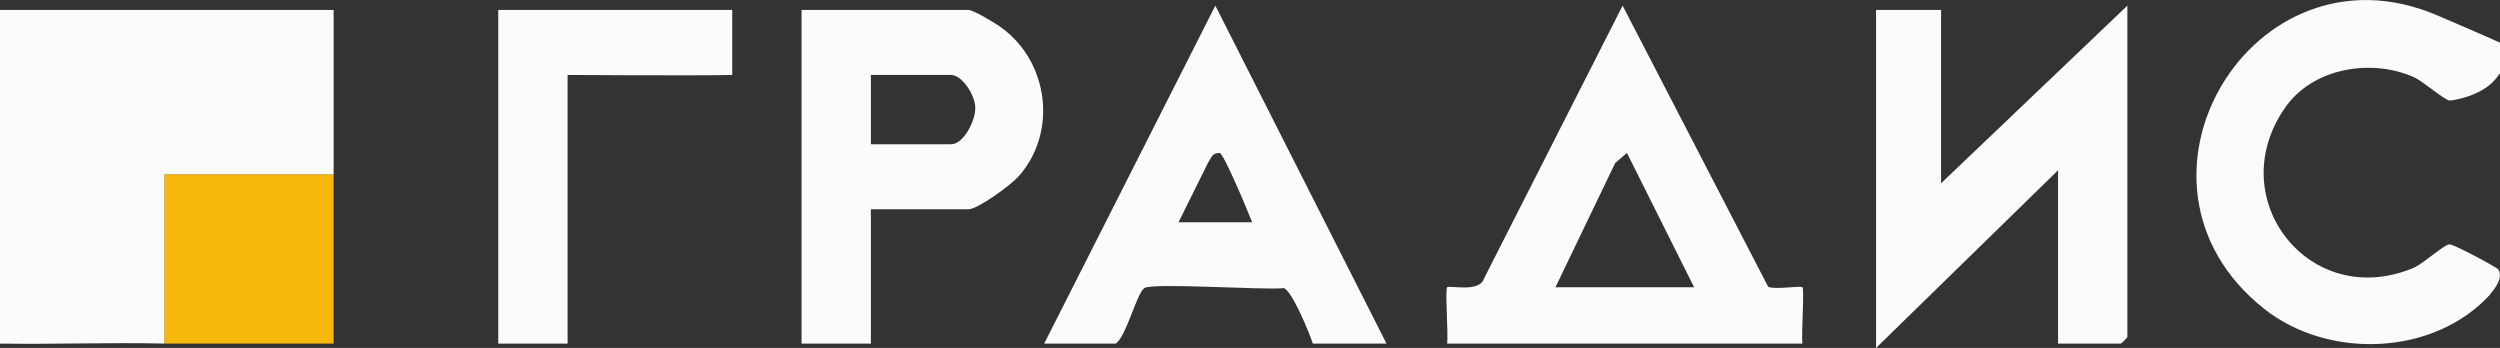 <?xml version="1.0" encoding="UTF-8"?>
<svg id="_Слой_1" xmlns="http://www.w3.org/2000/svg" version="1.1" xmlns:xlink="http://www.w3.org/1999/xlink" viewBox="0 0 577 80.3">
  <rect x="0" y="0" width="577" height="80.3" fill="#333333" stroke="none"/>
  <!-- Generator: Adobe Illustrator 29.3.1, SVG Export Plug-In . SVG Version: 2.1.0 Build 151)  -->
  <defs>
    <style>
      .st0 {
        fill: #fbfbf9;
      }

      .st1 {
        fill: #f7b70d;
      }
    </style>
  </defs>
  <path class="st0" d="M38,79.3c-12.6-.3-25.4.2-38,0V2.3h77c0,12.7,0,25.3,0,38h-39s0,39,0,39Z"/>
  <path class="st0" d="M491,1.3v76.5c0,.1-1.4,1.5-1.5,1.5h-14.5v-40l-42,41V2.3h15v40L491,1.3Z"/>
  <path class="st0" d="M334,79.3c.3-2-.5-12.5,0-13s7.5,1.3,8.5-2L374.5,1.3l33.6,64.9c1.5.7,7.4-.3,7.9.1s-.3,11,0,13h-82ZM359,66.3h32l-15.5-31-2.7,2.3-13.8,28.7Z"/>
  <path class="st0" d="M320,79.3h-17c-.8-2.5-4.8-12.2-6.7-12.8-4.6.5-30.4-1.3-32.2,0s-4.2,11.3-6.6,12.8h-16.5L280.5,1.3l39.5,78ZM272,51.3h17c-.8-2.1-6.6-16-7.5-16-1.8,0-1.9,1.1-2.7,2.3l-6.8,13.7Z"/>
  <path class="st0" d="M201,48.3v31h-16V2.3h38.5c1.2,0,6.5,3.2,7.8,4.2,10.8,8,12.8,24.2,3.7,34.3-1.7,1.9-9.3,7.5-11.5,7.5h-22.5ZM201,33.3h18.5c2.9,0,5.7-5.5,5.6-8.5s-3.1-7.5-5.6-7.5h-18.5v16Z"/>
  <path class="st0" d="M574.7,68c-13,14.2-37.3,15-52.1,3.3-36.8-29.1-2.7-85.9,39.8-67.8s17.2,9.2,14.2,13.9-10.5,5.8-11.2,5.8c-1.1,0-6.1-4.4-8.3-5.4-9.9-4.4-23.5-2.1-29.8,7.2-14.5,21,5.9,46.9,29.8,36.8,2.3-1,7.1-5.5,8.3-5.4s10.9,5.3,11.2,5.8c1.2,1.8-.7,4.4-1.9,5.7Z"/>
  <path class="st0" d="M169,2.3v15c-8.2.2-38,0-38,0v62h-16V2.3h54Z"/>
  <path class="st1" d="M77,40.3c0,10.9,0,39,0,39,0,0-38.3,0-39,0v-39s39,0,39,0Z"/>
</svg>